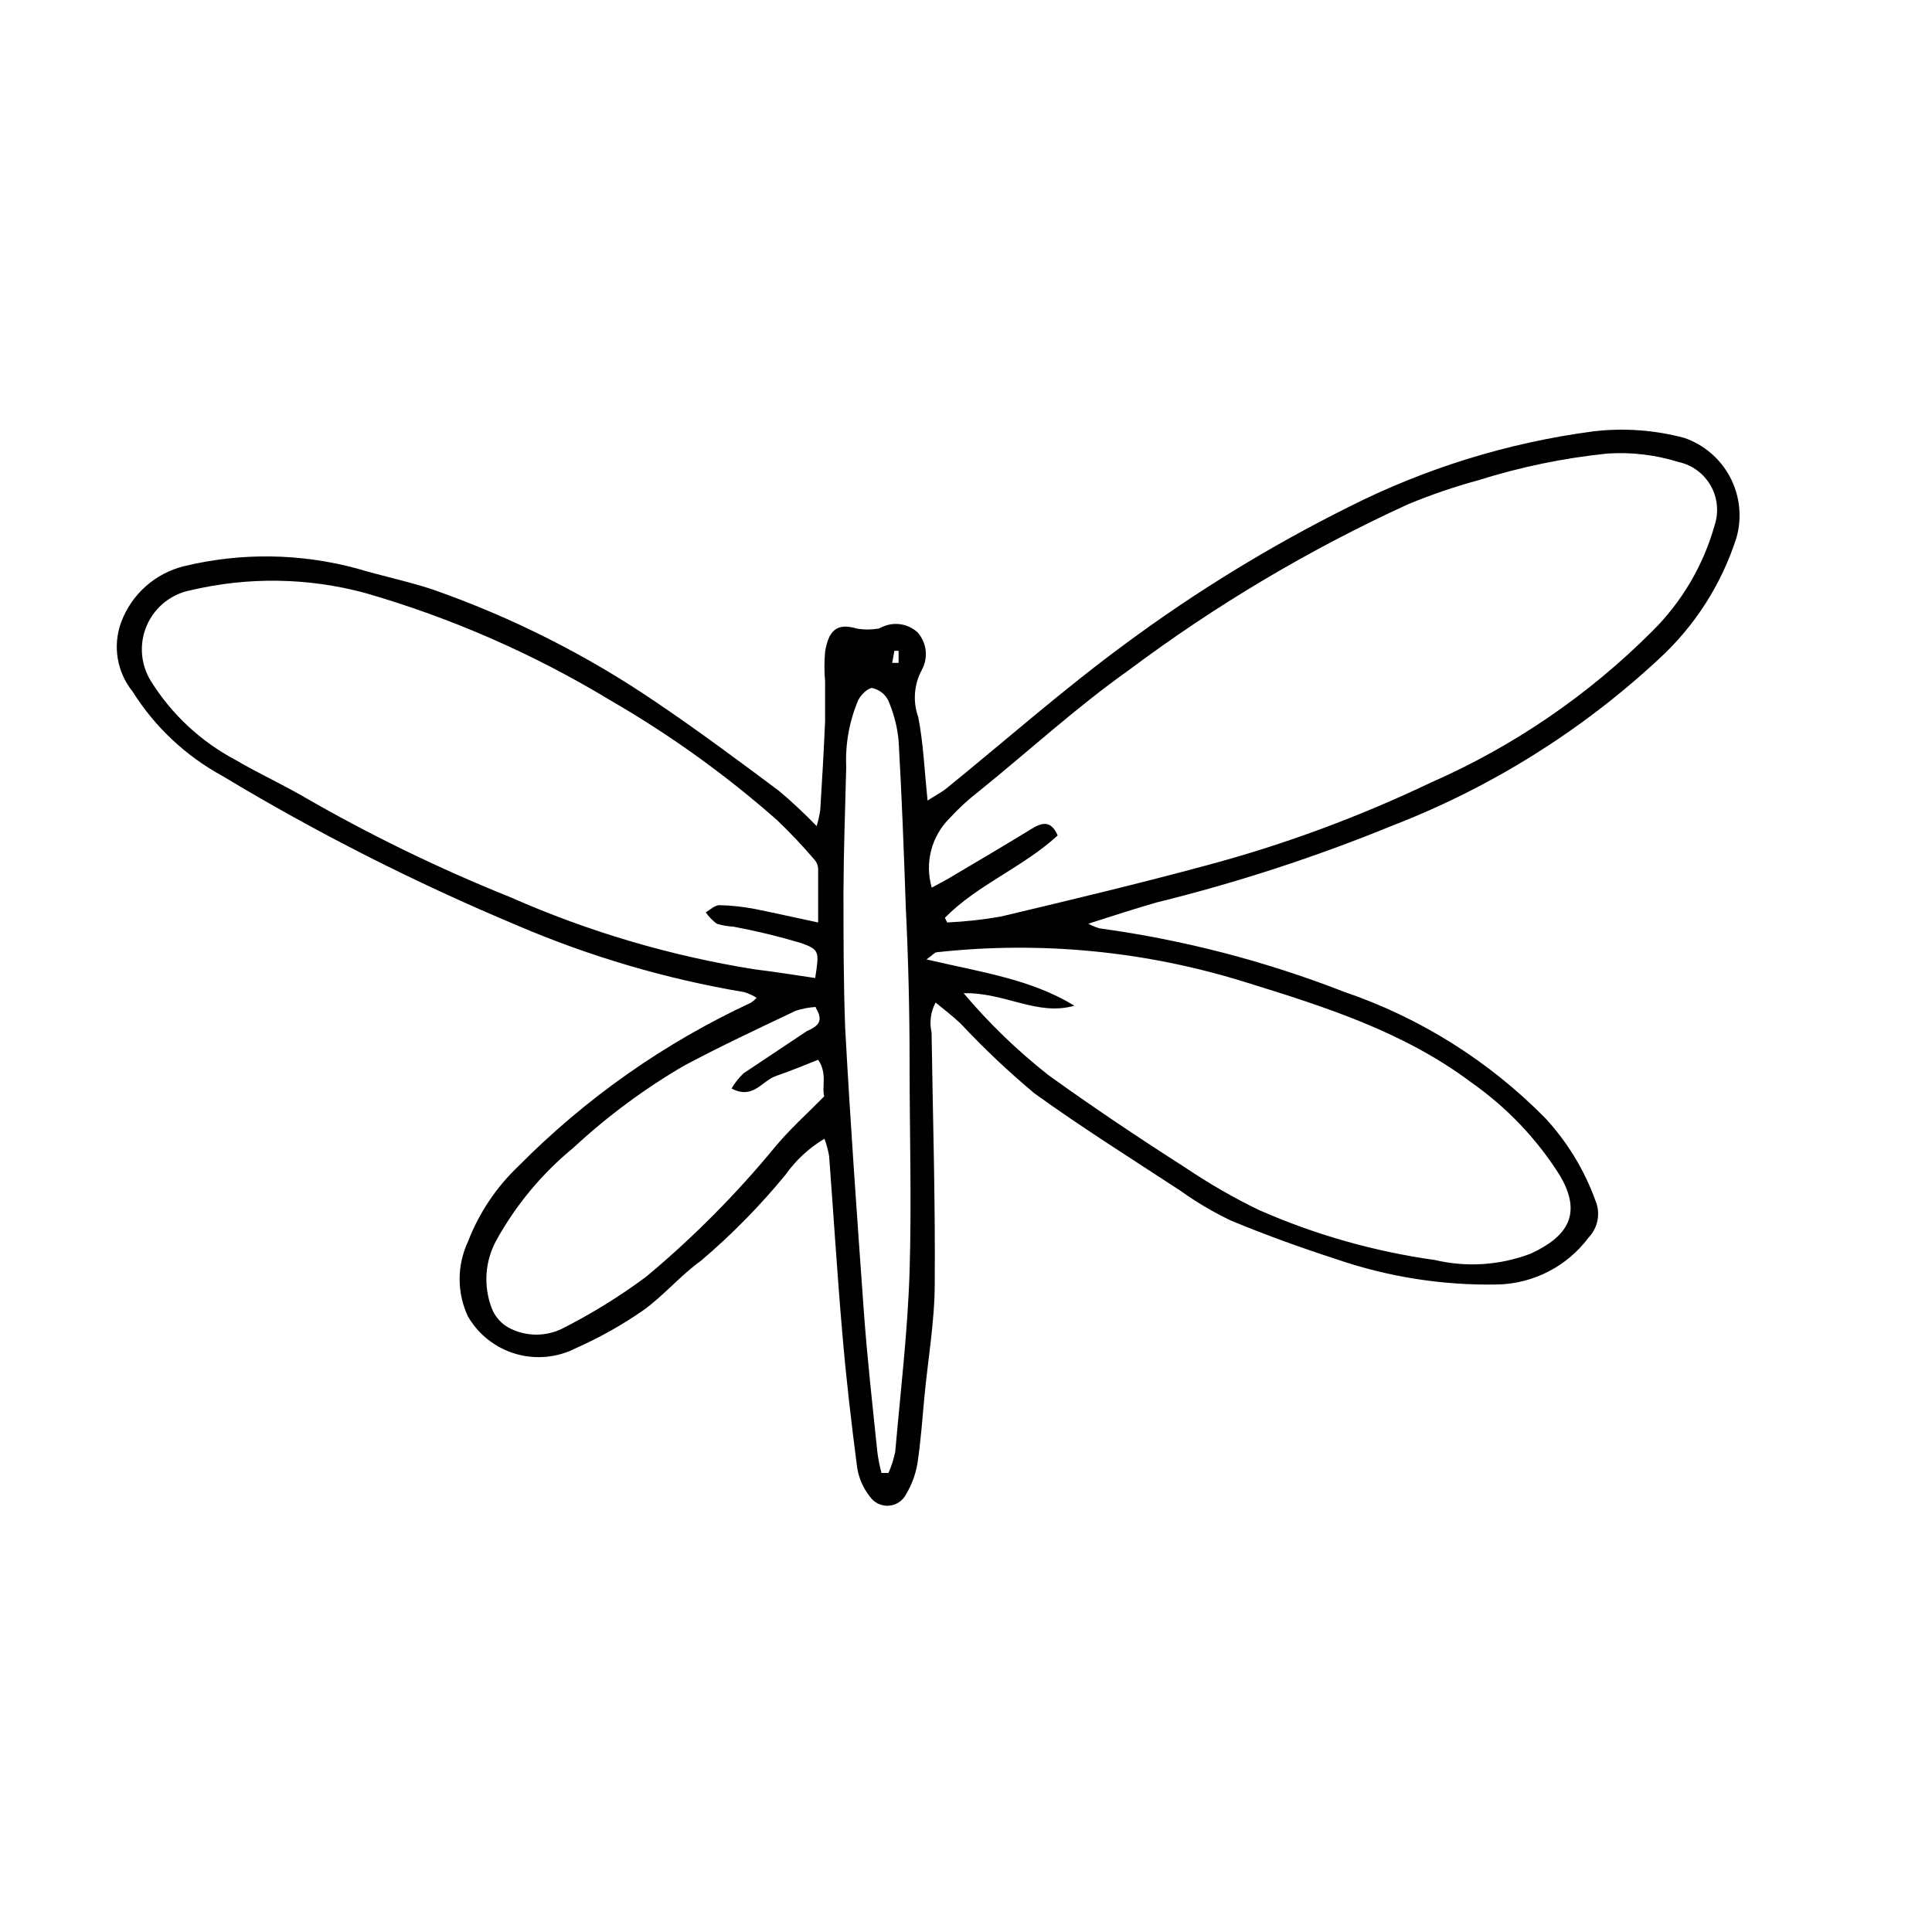 <?xml version="1.0" encoding="UTF-8"?>
<!-- Uploaded to: SVG Repo, www.svgrepo.com, Generator: SVG Repo Mixer Tools -->
<svg fill="#000000" width="800px" height="800px" version="1.1" viewBox="144 144 512 512" xmlns="http://www.w3.org/2000/svg">
 <path d="m432.41 388.8c0.961 0.516 1.973 0.93 3.023 1.23 22.156 3.031 43.875 8.668 64.711 16.793 20.199 6.867 38.508 18.371 53.461 33.586 5.805 6.309 10.297 13.711 13.211 21.777 1.383 3.316 0.68 7.133-1.793 9.738-5.719 7.684-14.664 12.289-24.238 12.484-14.5 0.27-28.938-2.004-42.656-6.719-9.348-3.023-18.641-6.383-27.711-10.133v0.004c-4.766-2.254-9.316-4.934-13.602-8.008-12.988-8.508-26.199-16.793-38.68-25.805-6.887-5.75-13.414-11.918-19.539-18.473-2.016-1.902-4.254-3.637-6.66-5.598-1.293 2.438-1.672 5.258-1.062 7.949 0.336 22.391 1.008 44.336 0.84 66.445 0 10.078-1.793 20.098-2.742 30.172-0.559 5.879-0.953 11.812-1.848 17.633-0.492 2.848-1.496 5.578-2.969 8.062-0.883 1.777-2.641 2.953-4.621 3.09-1.98 0.141-3.887-0.781-5.008-2.418-1.754-2.207-2.91-4.828-3.359-7.613-1.566-11.98-2.969-23.957-3.973-35.996-1.344-15.562-2.297-31.125-3.469-46.629h-0.004c-0.27-1.562-0.684-3.098-1.23-4.59-4.062 2.414-7.574 5.656-10.301 9.516-6.766 8.25-14.258 15.875-22.391 22.785-5.598 4.031-9.91 9.293-15.395 13.211-5.59 3.871-11.531 7.207-17.746 9.965-4.941 2.543-10.672 3.09-16.008 1.527-5.336-1.562-9.863-5.117-12.652-9.926-2.926-6.262-2.926-13.5 0-19.762 2.922-7.617 7.516-14.48 13.434-20.094 17.793-17.969 38.645-32.625 61.578-43.273 0.543-0.383 1.047-0.812 1.512-1.285-1.008-0.652-2.102-1.16-3.246-1.512-20.75-3.488-41.012-9.445-60.348-17.746-26.934-11.281-53.016-24.508-78.031-39.578-9.719-5.305-17.91-13.016-23.793-22.391-4.125-5.137-5.269-12.055-3.023-18.25 2.754-7.473 9.051-13.082 16.793-14.945 15.02-3.621 30.707-3.41 45.625 0.613 6.719 2.016 13.602 3.414 20.207 5.598v0.004c20.898 7.312 40.75 17.324 59.059 29.777 11.195 7.559 21.777 15.449 32.523 23.457 3.547 2.965 6.93 6.125 10.133 9.461 0.418-1.395 0.734-2.816 0.953-4.254 0.504-7.894 0.953-15.785 1.289-23.68v-10.41l-0.004-0.004c-0.23-2.625-0.23-5.266 0-7.891 0.953-5.598 3.078-7.727 8.453-6.102 1.852 0.312 3.746 0.312 5.598 0 0.391 0 0.785-0.391 1.23-0.504 3.106-1.387 6.738-0.793 9.238 1.512 2.457 2.769 2.883 6.793 1.062 10.02-2.027 3.832-2.356 8.344-0.895 12.426 1.344 6.828 1.625 13.883 2.465 22.113 2.352-1.512 3.805-2.238 5.039-3.246 15.785-12.82 31.125-26.367 47.527-38.402h-0.004c18.531-13.699 38.215-25.758 58.832-36.051 20.41-10.344 42.422-17.16 65.105-20.152 8.043-0.941 16.191-0.352 24.016 1.734 5.238 1.797 9.594 5.527 12.176 10.426 2.578 4.902 3.191 10.605 1.707 15.941-3.938 12.391-11.062 23.527-20.656 32.301-20.488 19.016-44.406 33.969-70.48 44.055-20.367 8.34-41.324 15.172-62.695 20.43-5.598 1.625-11.195 3.418-17.969 5.602zm-38.008-1.57 0.617 1.23-0.004 0.004c4.769-0.219 9.52-0.742 14.219-1.57 18.359-4.367 36.668-8.734 54.859-13.66v0.004c20.312-5.457 40.082-12.766 59.059-21.832 21.93-9.609 41.867-23.242 58.777-40.195 7.809-7.754 13.48-17.395 16.457-27.988 1.164-3.5 0.789-7.328-1.039-10.531-1.824-3.203-4.93-5.481-8.531-6.262-6.078-1.898-12.457-2.656-18.809-2.238-11.594 1.188-23.035 3.551-34.148 7.051-6.363 1.73-12.605 3.859-18.695 6.383-26.184 11.988-51.012 26.738-74.062 44-13.824 9.797-26.309 21.27-39.746 32.133-2.754 2.121-5.32 4.481-7.668 7.051-2.383 2.356-4.086 5.309-4.922 8.551-0.84 3.246-0.781 6.652 0.164 9.867 1.848-1.008 3.137-1.68 4.422-2.406 7.332-4.367 14.723-8.676 22-13.156 2.91-1.793 5.207-2.238 6.941 1.734-9.18 8.453-21.273 13.043-29.891 21.832zm-33.586 1.176v-14.273h-0.004c-0.062-0.875-0.418-1.703-1.008-2.352-3.121-3.656-6.426-7.152-9.906-10.469-13.668-12.043-28.5-22.691-44.281-31.797-20.285-12.27-42.098-21.812-64.879-28.379-15.078-4.062-30.93-4.312-46.125-0.727-5.172 0.965-9.535 4.422-11.66 9.23-2.125 4.812-1.742 10.363 1.023 14.84 5.492 8.812 13.219 16.016 22.391 20.879 5.598 3.305 11.645 6.102 17.352 9.348h0.004c17.82 10.328 36.359 19.363 55.473 27.039 20.691 9.148 42.48 15.582 64.824 19.145 5.598 0.672 10.691 1.512 16.012 2.297 1.062-6.996 1.23-7.5-3.805-9.293h-0.004c-5.856-1.746-11.797-3.184-17.801-4.312-1.52-0.078-3.023-0.34-4.477-0.781-1.129-0.848-2.109-1.867-2.914-3.023 1.176-0.672 2.406-1.902 3.582-1.902v-0.004c3.16 0.078 6.305 0.418 9.406 1.008 5.262 1.066 10.75 2.297 16.793 3.586zm38.512 18.754c6.715 7.957 14.215 15.215 22.391 21.664 11.867 8.566 24.184 16.793 36.441 24.629 6.207 4.184 12.695 7.926 19.426 11.195 14.875 6.551 30.586 11.016 46.688 13.27 8.43 1.984 17.262 1.398 25.355-1.68 9.852-4.535 13.77-10.578 7.727-20.77-6.09-9.664-14.043-18.02-23.398-24.574-17.855-13.434-38.848-20.098-59.672-26.535h-0.004c-26.488-8.309-54.41-11.035-82.008-8.004-0.559 0-1.008 0.672-2.742 1.902 14.387 3.359 27.652 5.207 39.184 12.258-9.684 2.859-18.527-3.578-29.277-3.301zm-39.184 3.695h-0.004c-1.789 0.113-3.555 0.453-5.262 1.008-9.91 4.703-19.816 9.348-29.5 14.5v-0.004c-10.59 6.172-20.465 13.492-29.445 21.832-8.309 6.82-15.242 15.16-20.434 24.574-2.977 5.473-3.426 11.973-1.23 17.805 0.91 2.473 2.762 4.484 5.152 5.598 4.246 2.031 9.184 2.031 13.434 0 7.848-3.961 15.336-8.586 22.391-13.828 12.52-10.445 24.027-22.047 34.371-34.652 3.695-4.422 8.004-8.285 12.82-13.156-0.727-2.238 0.895-6.102-1.625-9.684-3.805 1.512-7.445 3.023-11.195 4.309-3.75 1.289-5.988 6.324-11.754 3.305 0.871-1.484 1.941-2.84 3.191-4.027 5.598-3.731 11.195-7.465 16.793-11.195 2.965-1.289 4.477-2.633 2.406-6.047zm17.461 123.49h1.848c0.793-1.797 1.395-3.676 1.793-5.598 1.398-15.953 3.305-31.852 3.805-47.805 0.559-18.359 0-36.836 0-55.195 0-13.809-0.336-27.617-1.008-41.426-0.504-14.668-1.062-29.391-1.902-44.055-0.355-3.711-1.301-7.336-2.797-10.75-0.871-1.645-2.43-2.816-4.254-3.188-1.062 0-2.856 1.734-3.582 3.078h-0.004c-2.422 5.648-3.531 11.773-3.246 17.914-0.281 11.195-0.672 21.887-0.727 32.859 0 12.035 0 24.125 0.449 36.164 1.344 24.965 3.137 49.934 4.926 74.898 0.895 12.484 2.297 24.91 3.582 37.395v-0.004c0.234 1.93 0.609 3.836 1.117 5.711zm2.801-214.68h1.734v-3.191h-1.121c-0.164 0.953-0.332 1.961-0.559 3.023z"/>
</svg>